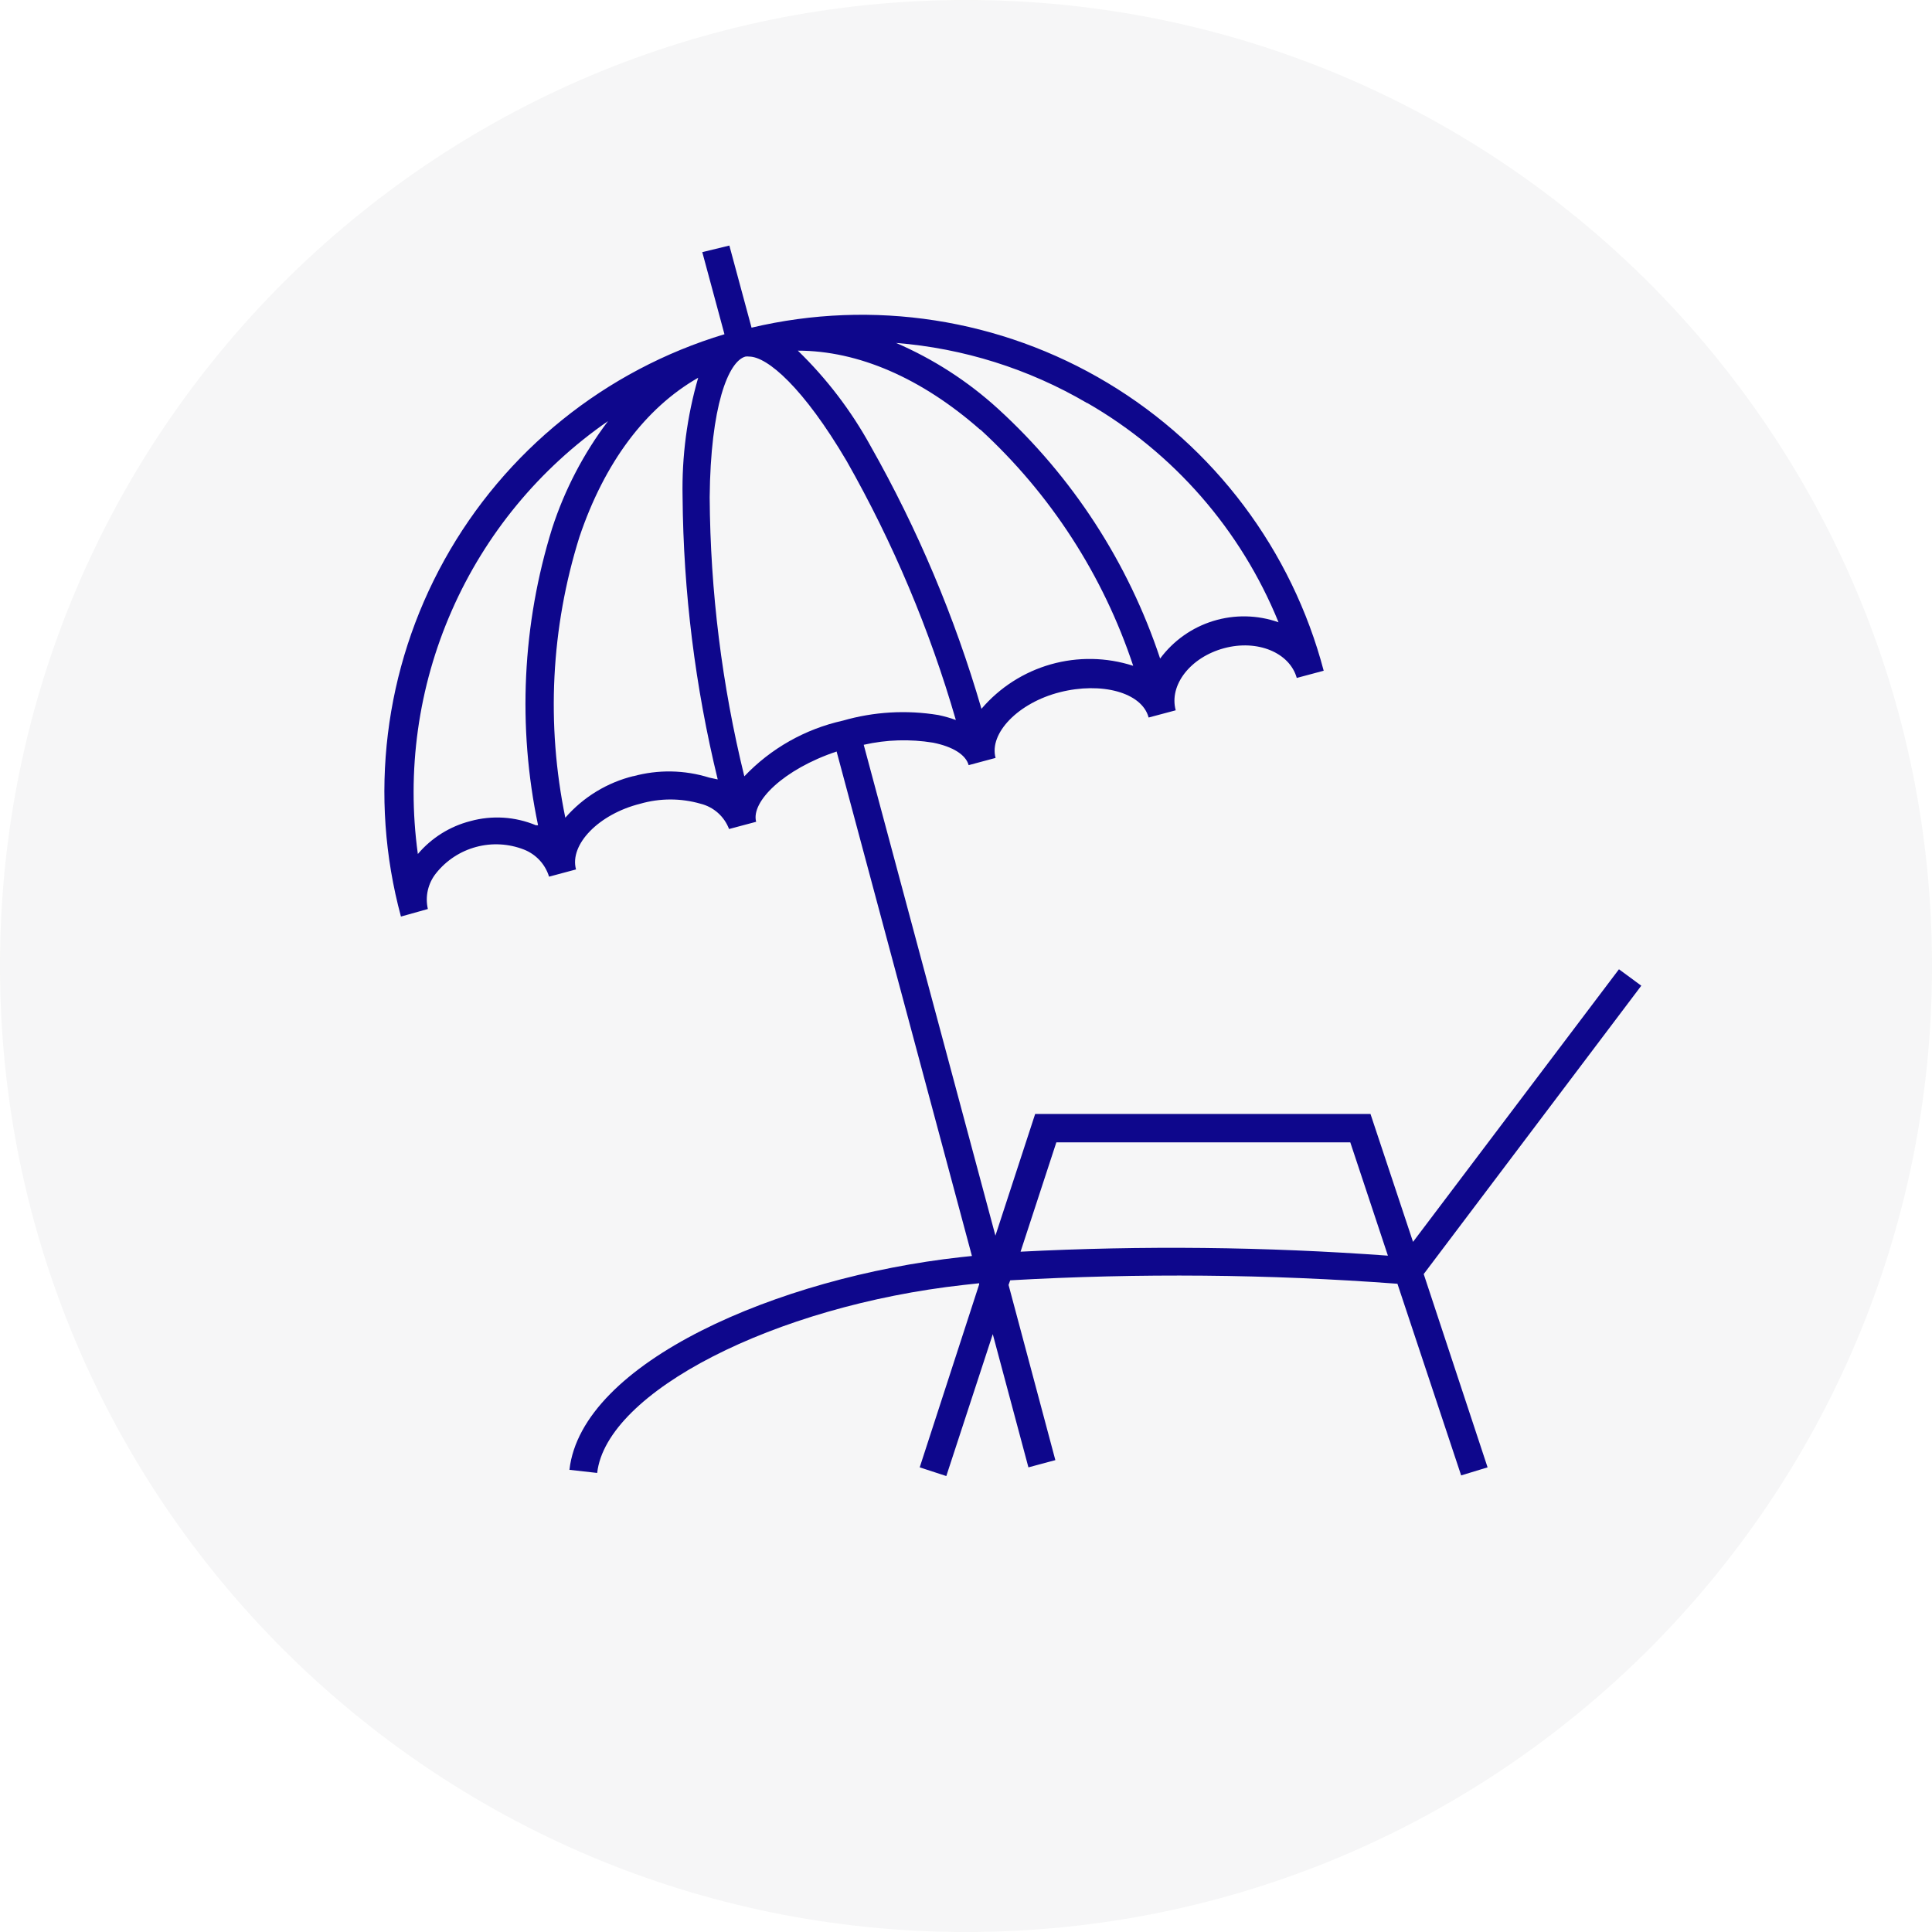 <svg width="100" height="100" viewBox="0 0 100 100" fill="none" xmlns="http://www.w3.org/2000/svg">
<g opacity="0.2">
<path opacity="0.2" d="M50 100C77.614 100 100 77.614 100 50C100 22.386 77.614 0 50 0C22.386 0 0 22.386 0 50C0 77.614 22.386 100 50 100Z" fill="#171F29"/>
</g>
<path d="M84.953 51.02L83.797 50.169L73.138 64.279L70.936 57.658H53.58L51.523 63.956L44.706 38.55C45.883 38.283 47.101 38.246 48.292 38.44C49.321 38.644 49.992 39.069 50.137 39.604L51.531 39.23C51.182 37.947 52.712 36.374 54.855 35.83C56.996 35.286 59.105 35.83 59.453 37.139L60.855 36.765C60.498 35.456 61.62 34.02 63.355 33.552C65.088 33.084 66.754 33.782 67.12 35.09L68.514 34.717C66.87 28.479 62.852 23.13 57.32 19.813C51.787 16.496 45.177 15.472 38.9 16.96L37.752 12.71L36.35 13.05L37.498 17.3C31.332 19.157 26.134 23.344 23.008 28.972C19.881 34.6 19.072 41.226 20.753 47.441L22.146 47.05C22.073 46.729 22.072 46.396 22.146 46.075C22.22 45.754 22.365 45.454 22.572 45.197C23.1 44.534 23.826 44.058 24.644 43.838C25.462 43.617 26.33 43.665 27.119 43.973C27.427 44.094 27.704 44.283 27.93 44.526C28.155 44.769 28.322 45.059 28.419 45.376V45.376L29.814 45.002C29.465 43.709 30.995 42.137 33.137 41.602C34.159 41.307 35.243 41.307 36.265 41.602C36.597 41.685 36.905 41.847 37.161 42.075C37.417 42.303 37.614 42.59 37.736 42.91L38.432 42.724L39.138 42.536C38.858 41.499 40.557 39.816 43.303 38.898L50.307 65.01L49.737 65.07C40.269 66.115 30.102 70.519 29.474 76.078L30.91 76.239C31.386 72.049 40.081 67.594 49.891 66.507L50.681 66.421V66.481L47.604 75.95L48.981 76.4L51.386 69.056L53.231 75.95L54.625 75.576L52.203 66.507L52.288 66.269C58.965 65.889 65.661 65.948 72.331 66.447L75.629 76.367L76.997 75.95L73.691 65.945L84.953 51.02ZM36.733 25.741C36.775 21.04 37.693 18.694 38.586 18.456C38.648 18.447 38.711 18.447 38.773 18.456C39.724 18.456 41.594 20.079 43.822 23.862C46.225 28.093 48.122 32.592 49.474 37.267C49.18 37.16 48.879 37.075 48.573 37.011C46.923 36.738 45.233 36.837 43.626 37.3C41.677 37.733 39.902 38.736 38.526 40.182C37.366 35.455 36.764 30.608 36.733 25.741V25.741ZM56.282 20.861C60.752 23.437 64.234 27.431 66.177 32.209C65.088 31.826 63.906 31.802 62.803 32.14C61.7 32.478 60.735 33.161 60.048 34.087C58.402 29.128 55.51 24.673 51.65 21.151C50.094 19.733 48.313 18.584 46.38 17.75C49.868 18.028 53.248 19.091 56.266 20.861H56.282ZM50.749 22.238C54.38 25.574 57.101 29.781 58.654 34.462C57.271 34.016 55.788 33.99 54.39 34.386C52.992 34.783 51.743 35.584 50.8 36.688C49.42 31.948 47.495 27.384 45.062 23.088C44.06 21.264 42.791 19.599 41.297 18.15C44.425 18.15 47.697 19.57 50.732 22.238H50.749ZM27.85 42.715H27.739C26.662 42.266 25.465 42.191 24.34 42.502C23.282 42.775 22.334 43.369 21.628 44.203C21.037 39.923 21.644 35.563 23.382 31.608C25.119 27.652 27.919 24.256 31.471 21.797C30.206 23.47 29.23 25.343 28.581 27.338C27.031 32.318 26.779 37.611 27.85 42.715V42.715ZM32.806 40.165C31.429 40.501 30.191 41.256 29.261 42.324C28.265 37.496 28.517 32.493 29.992 27.789C31.284 23.964 33.392 21.125 36.138 19.552C35.56 21.551 35.288 23.626 35.33 25.706C35.37 30.639 35.981 35.551 37.149 40.343L36.715 40.25C35.432 39.848 34.06 39.824 32.763 40.182L32.806 40.165ZM52.815 64.815L54.676 59.129H69.891L71.838 64.993C65.493 64.53 59.125 64.462 52.772 64.79L52.815 64.815Z" fill="#0E078C"/>
</svg>
